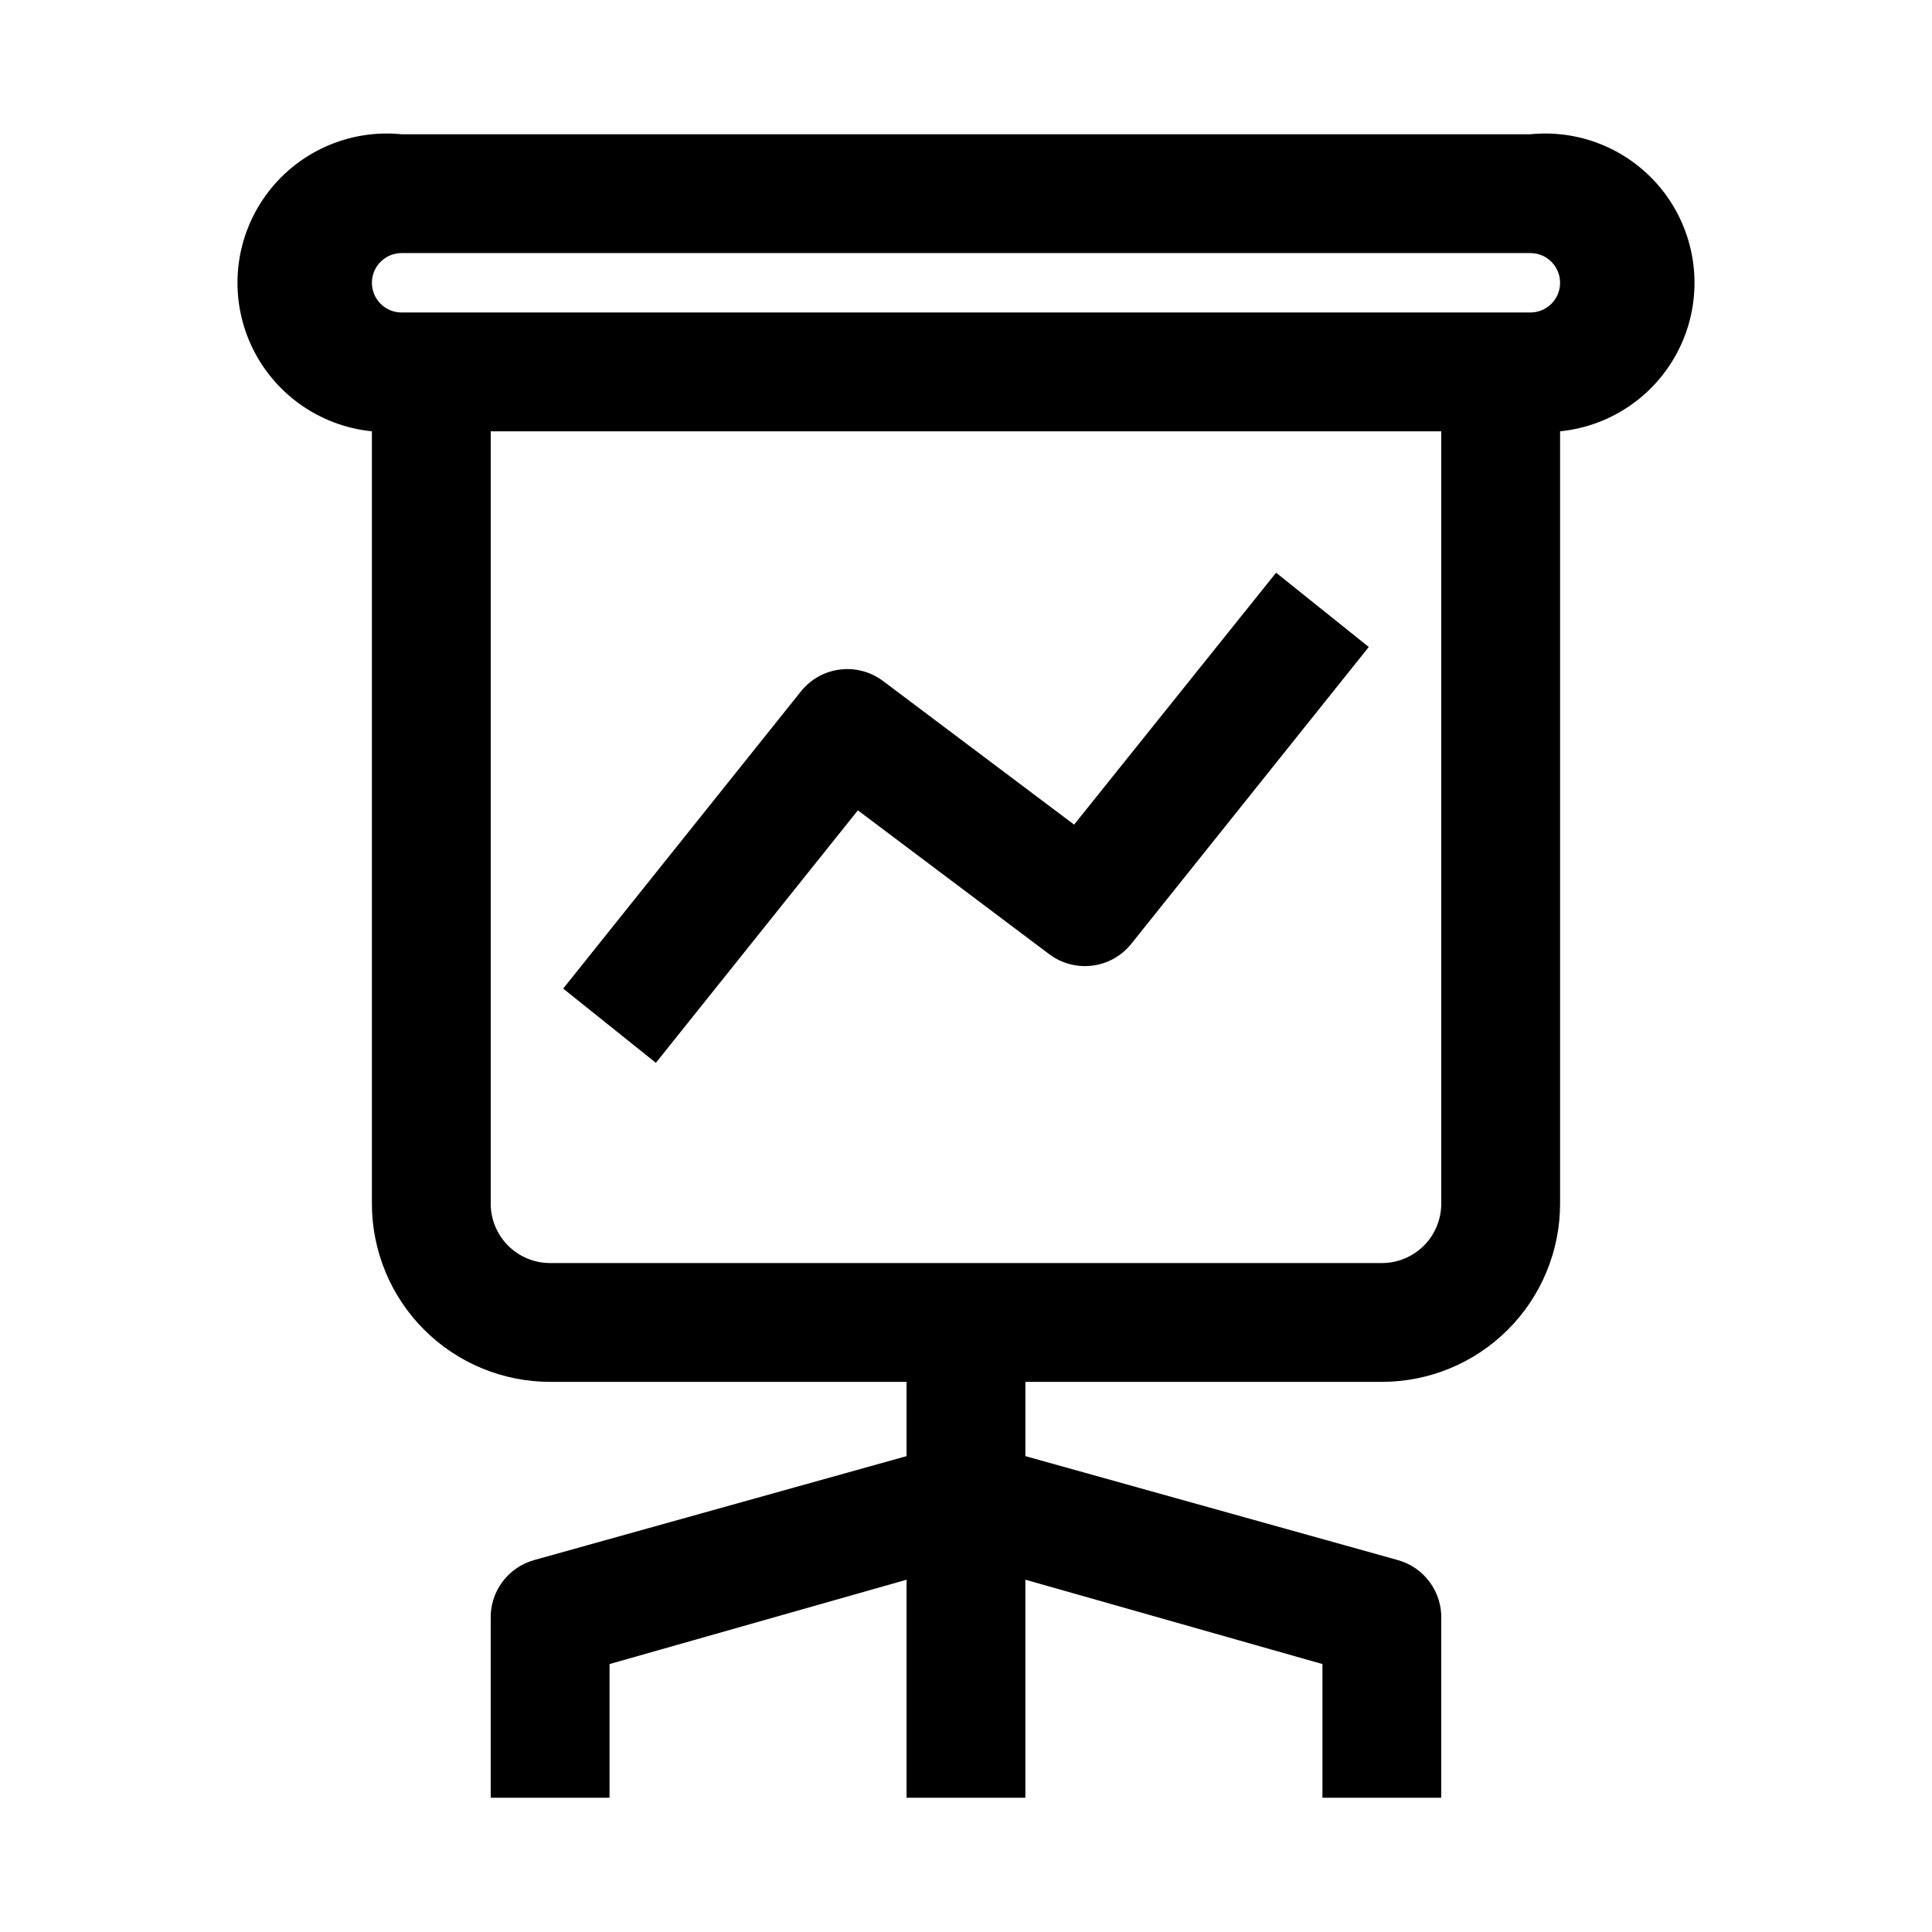 <?xml version="1.0" encoding="UTF-8"?>
<!-- Uploaded to: ICON Repo, www.svgrepo.com, Generator: ICON Repo Mixer Tools -->
<svg fill="#000000" width="800px" height="800px" version="1.1" viewBox="144 144 512 512" xmlns="http://www.w3.org/2000/svg">
 <g>
  <path d="m510.21 510.21c12.527 0 24.539-4.977 33.398-13.836 8.855-8.855 13.832-20.871 13.832-33.395v-204.68c14.062-1.406 26.309-10.207 32.121-23.086 5.812-12.883 4.312-27.887-3.938-39.363-8.25-11.473-21.992-17.676-36.055-16.27h-299.14c-14.062-1.406-27.805 4.797-36.055 16.27-8.25 11.477-9.75 26.48-3.938 39.363 5.816 12.879 18.059 21.68 32.121 23.086v204.68c0 12.523 4.977 24.539 13.832 33.395 8.859 8.859 20.871 13.836 33.398 13.836h94.465v19.68l-98.715 27.551c-3.406 0.953-6.391 3.023-8.477 5.883-2.086 2.856-3.148 6.328-3.016 9.863v47.23h31.488v-35.422l78.719-22.355v57.777h31.488v-57.781l78.719 22.355v35.426h31.488v-47.23c0.133-3.535-0.93-7.008-3.016-9.863-2.086-2.859-5.07-4.93-8.477-5.883l-98.715-27.551v-19.68zm-259.78-299.14h299.14c4.348 0 7.871 3.523 7.871 7.871s-3.523 7.871-7.871 7.871h-299.14c-4.348 0-7.871-3.523-7.871-7.871s3.523-7.871 7.871-7.871zm23.617 251.91v-204.68h251.9v204.68c0 4.172-1.656 8.18-4.609 11.133-2.953 2.949-6.957 4.609-11.133 4.609h-220.42c-4.176 0-8.18-1.66-11.133-4.609-2.953-2.953-4.609-6.961-4.609-11.133z"/>
  <path d="m428.65 362.53-50.695-38.102c-3.281-2.441-7.383-3.512-11.438-2.981-4.055 0.527-7.746 2.613-10.289 5.816l-62.977 78.719 24.562 19.68 53.531-66.914 50.691 38.105c3.262 2.457 7.352 3.555 11.406 3.055 4.055-0.5 7.754-2.555 10.32-5.734l62.977-78.719-24.559-19.68z"/>
 </g>
</svg>
